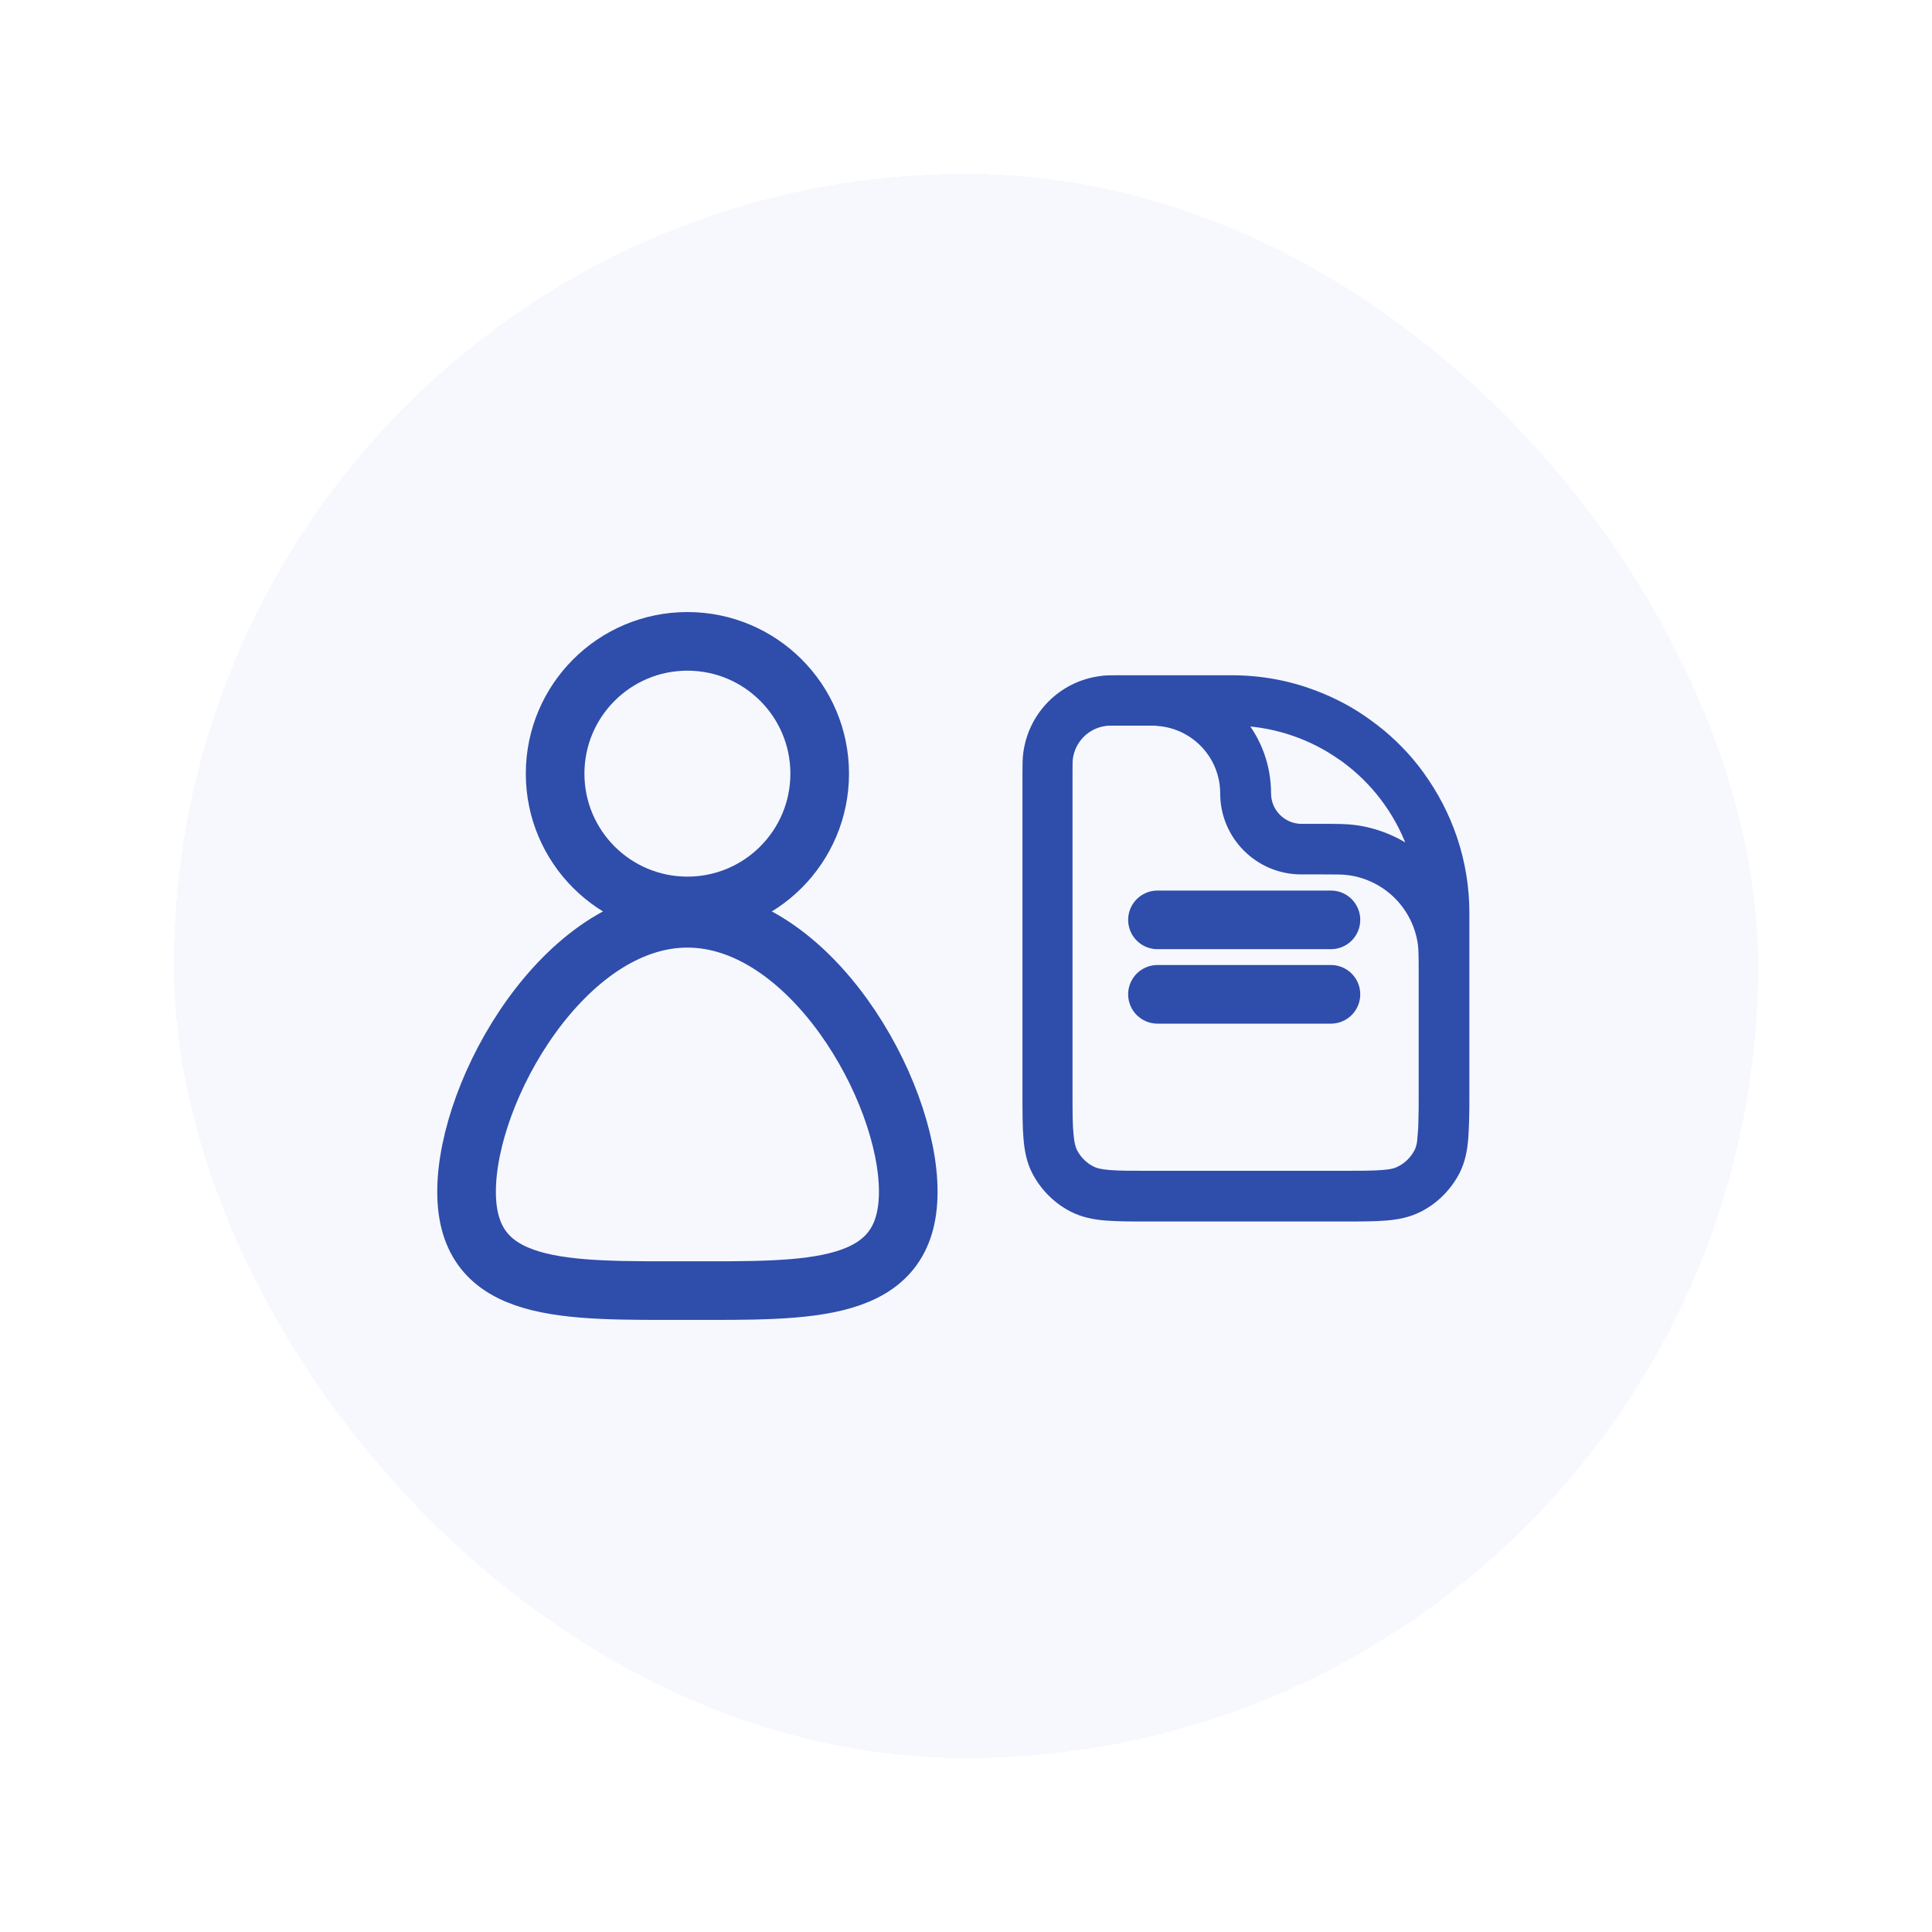 <svg width="100" height="100" viewBox="0 0 100 100" fill="none" xmlns="http://www.w3.org/2000/svg">
<g filter="url(#filter0_d_17359_17941)">
<rect x="9" y="6.999" width="82" height="82" rx="41" fill="#F6F8FE" shape-rendering="crispEdges"/>
<path fill-rule="evenodd" clip-rule="evenodd" d="M73.505 38.093C72.841 37.183 72.046 36.371 71.152 35.682C71.135 35.682 71.127 35.666 71.111 35.658C71.013 35.584 70.914 35.502 70.808 35.428C69.955 34.805 69.012 34.305 68.011 33.928C66.691 33.427 65.256 33.157 63.764 33.157H57.761C57.441 33.157 57.196 33.157 56.958 33.198C54.981 33.46 53.432 35.01 53.169 36.986C53.128 37.273 53.128 37.593 53.128 38.036V54.69C53.128 55.567 53.128 56.305 53.178 56.896C53.227 57.519 53.333 58.077 53.604 58.618C54.03 59.446 54.703 60.118 55.523 60.536C56.056 60.807 56.63 60.922 57.245 60.971C57.843 61.02 58.573 61.02 59.459 61.02H69.512C70.397 61.02 71.127 61.02 71.726 60.971C72.341 60.922 72.907 60.807 73.448 60.536C74.268 60.118 74.94 59.446 75.367 58.618C75.637 58.077 75.744 57.519 75.793 56.896C75.809 56.633 75.826 56.355 75.834 56.043C75.85 55.633 75.85 55.19 75.85 54.69V45.26C75.85 42.578 74.973 40.11 73.505 38.101V38.093ZM69.413 37.126C69.569 37.232 69.717 37.347 69.865 37.462C71.373 38.642 72.521 40.258 73.144 42.119C72.267 41.48 71.234 41.053 70.111 40.906C69.684 40.848 69.192 40.848 68.43 40.848H67.372C66.388 40.848 65.584 40.053 65.584 39.061C65.584 37.667 65.1 36.371 64.28 35.362C66.183 35.469 67.938 36.1 69.405 37.126H69.413ZM73.604 56.707C73.563 57.183 73.497 57.429 73.407 57.609C73.194 58.027 72.858 58.364 72.439 58.569C72.267 58.659 72.021 58.733 71.537 58.765C71.045 58.806 70.406 58.806 69.463 58.806H59.5C58.557 58.806 57.917 58.806 57.425 58.765C56.941 58.724 56.695 58.659 56.523 58.569C56.105 58.364 55.769 58.027 55.556 57.609C55.474 57.437 55.4 57.191 55.359 56.707C55.309 56.207 55.309 55.567 55.309 54.633V38.101C55.309 37.552 55.309 37.388 55.326 37.257C55.457 36.273 56.228 35.494 57.22 35.371C57.319 35.354 57.433 35.354 57.728 35.354H59.656C59.746 35.354 59.836 35.354 59.926 35.371C61.845 35.51 63.362 37.109 63.362 39.069C63.362 41.267 65.15 43.054 67.347 43.054H68.315C69.2 43.054 69.537 43.054 69.807 43.095C71.783 43.358 73.333 44.907 73.596 46.883C73.628 47.146 73.636 47.482 73.636 48.376V54.649C73.636 55.215 73.636 55.674 73.62 56.068C73.62 56.313 73.604 56.535 73.587 56.724L73.604 56.707Z" fill="#2F4DAA" stroke="#2F4DAA" stroke-width="0.41" stroke-miterlimit="10"/>
<path d="M59.91 45.612H68.889" stroke="#2F4DAA" stroke-width="3.034" stroke-miterlimit="10" stroke-linecap="round"/>
<path d="M59.91 49.466H68.889" stroke="#2F4DAA" stroke-width="3.034" stroke-miterlimit="10" stroke-linecap="round"/>
<path d="M35.58 44.891C39.362 44.891 42.427 41.825 42.427 38.044C42.427 34.262 39.362 31.197 35.58 31.197C31.799 31.197 28.733 34.262 28.733 38.044C28.733 41.825 31.799 44.891 35.58 44.891Z" stroke="#2F4DAA" stroke-width="3.034" stroke-miterlimit="10"/>
<path fill-rule="evenodd" clip-rule="evenodd" d="M47.011 59.684C47.011 65.005 41.894 64.8 35.58 64.8C29.266 64.8 24.149 65.005 24.149 59.684C24.149 54.362 29.266 45.53 35.58 45.53C41.894 45.53 47.011 54.362 47.011 59.684Z" stroke="#2F4DAA" stroke-width="3.034" stroke-miterlimit="10"/>
</g>
<defs>
<filter id="filter0_d_17359_17941" x="0" y="-0.001" width="100" height="100" filterUnits="userSpaceOnUse" color-interpolation-filters="sRGB">
<feFlood flood-opacity="0" result="BackgroundImageFix"/>
<feColorMatrix in="SourceAlpha" type="matrix" values="0 0 0 0 0 0 0 0 0 0 0 0 0 0 0 0 0 0 127 0" result="hardAlpha"/>
<feOffset dy="2"/>
<feGaussianBlur stdDeviation="4.5"/>
<feComposite in2="hardAlpha" operator="out"/>
<feColorMatrix type="matrix" values="0 0 0 0 0 0 0 0 0 0 0 0 0 0 0 0 0 0 0.1 0"/>
<feBlend mode="normal" in2="BackgroundImageFix" result="effect1_dropShadow_17359_17941"/>
<feBlend mode="normal" in="SourceGraphic" in2="effect1_dropShadow_17359_17941" result="shape"/>
</filter>
</defs>
</svg>
